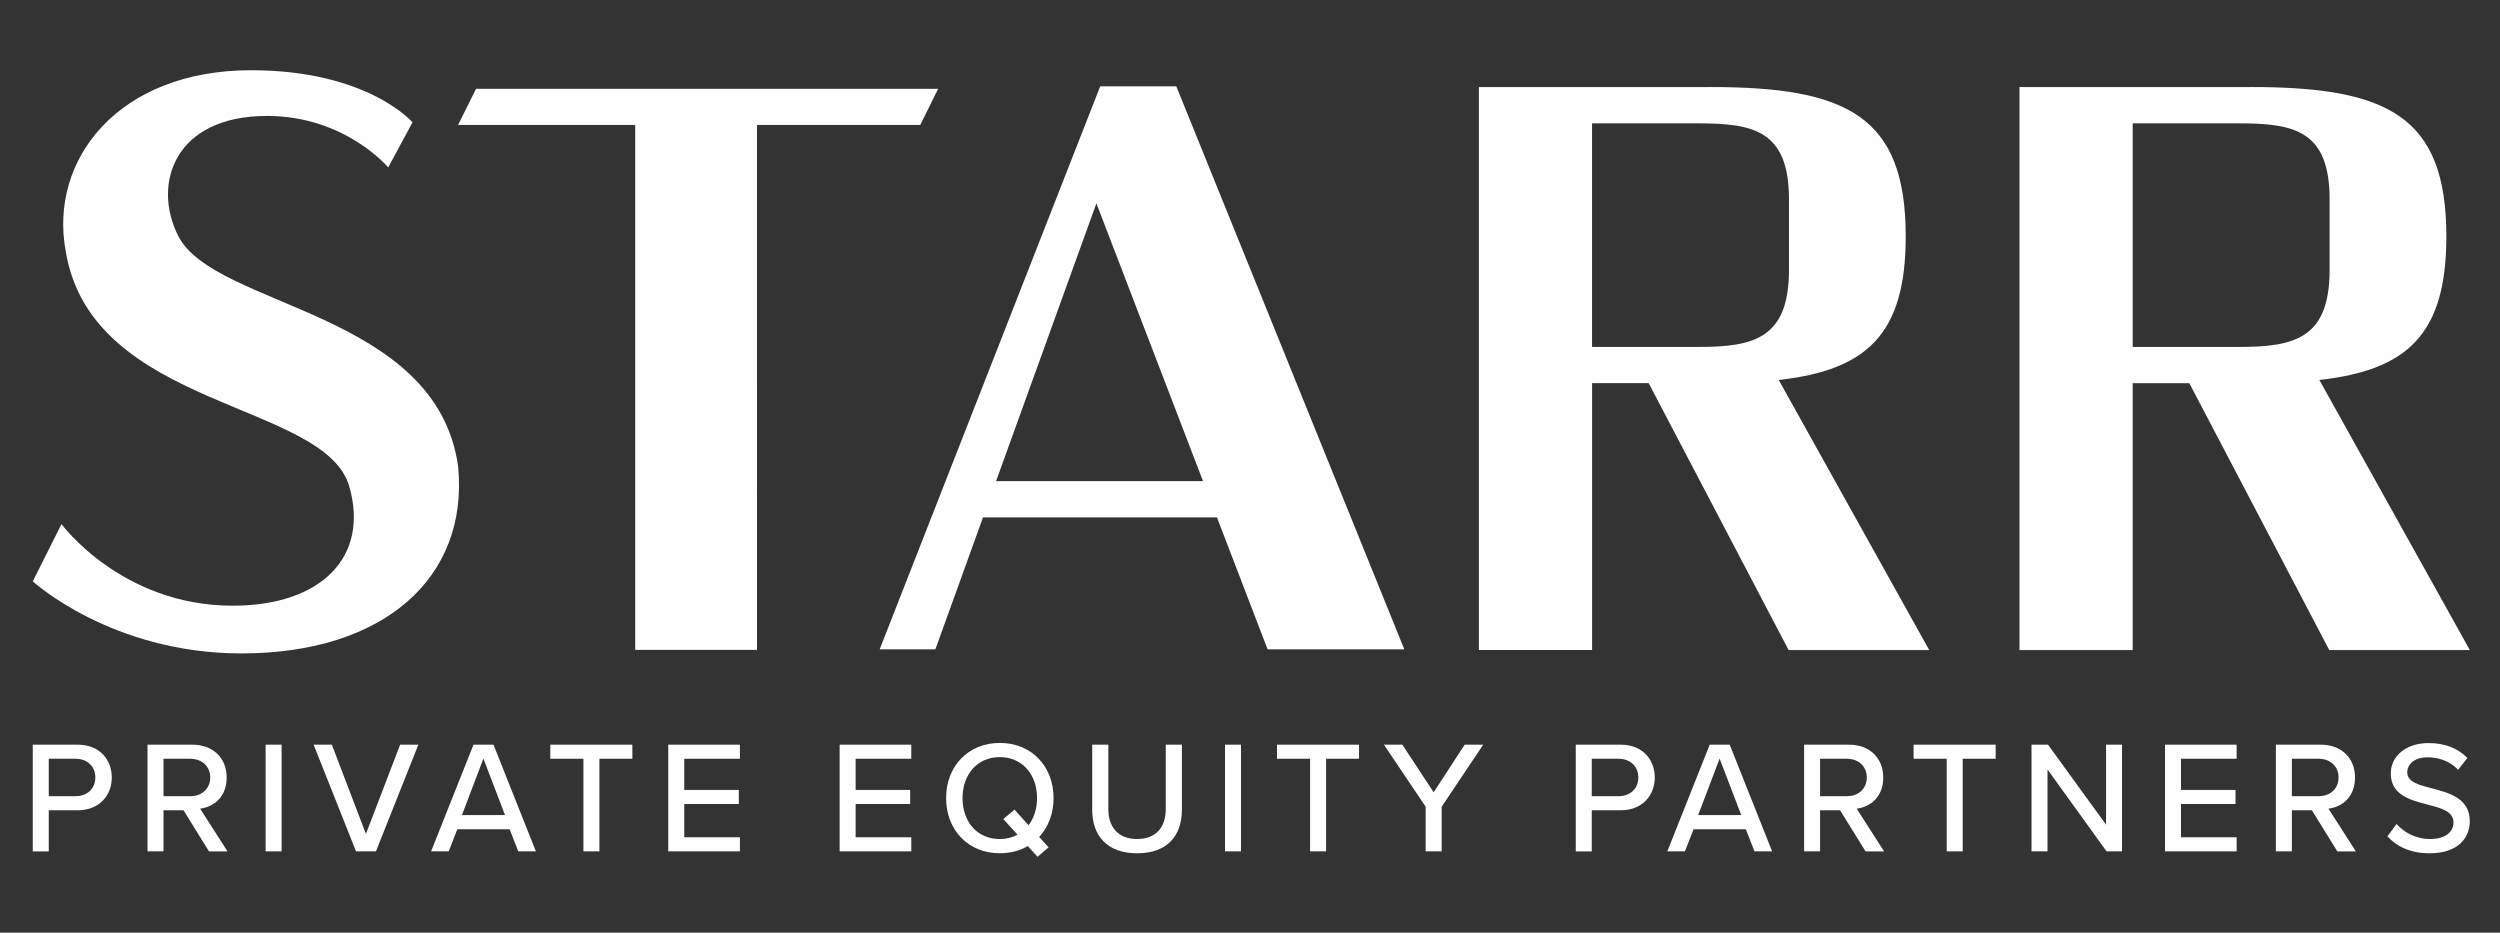 <?xml version="1.0" encoding="UTF-8"?>
<svg id="Layer_1" xmlns="http://www.w3.org/2000/svg" version="1.1" viewBox="0 0 886.33 330.67">
  <rect x="0" y="0" width="886.33" height="330.67" fill="#333333" stroke="none"/>
  <!-- Generator: Adobe Illustrator 29.8.3, SVG Export Plug-In . SVG Version: 2.1.1 Build 3)  -->
  <defs>
    <style>
      .st0 {
        fill: #fefefe;
      }
    </style>
  </defs>
  <path class="st0" d="M162.42,165.38c3.8,39.36-26.2,66.28-76.82,66.28-46.1,0-73.95-25.53-73.95-25.53l-.03-.02,10.18-20.31s21.25,28.94,60.69,28.94c31.41,0,48.51-17.29,41.34-42.28-8.67-30.21-91.33-27.34-100.53-83.38C17.27,56.64,41.93,24.9,89,24.9c41.43,0,57.25,18.47,57.25,18.47l-8.62,15.99s-15.24-18.26-42.99-18.26c-32.72,0-40.75,24.03-31.5,42.46,12.86,25.64,91.5,26.46,99.29,81.82ZM332.61,31.49h-163.84l-6.37,12.8h62.8v186.1h43.18V44.29h57.88l6.35-12.8ZM417.04,30.61l80.83,199.59h-48.47l-17.95-46.77h-82.94l-16.89,46.77h-19.75L390.06,30.61h26.98ZM426.51,170.58l-37.8-98.49-35.57,98.49h73.37ZM630.62,134.71l53.34,95.75h-49.84l-49.61-94.62h-20.06v94.61h-40.15V30.87h81.96v-.02c48.47,0,69.38,10.17,69.38,52.96,0,34.77-13.81,47.39-45.01,50.9ZM564.43,123h37.6c19.73,0,32.22-2.93,32.22-27.35v-24.94c0-24.41-12.49-26.98-32.22-26.98h-37.6v79.27ZM776.17,135.85h-20.06v94.61h-40.15V30.87h81.96v-.02c48.47,0,69.39,10.17,69.39,52.96,0,34.77-13.82,47.4-45.02,50.9l53.34,95.75h-49.84l-49.61-94.62ZM756.11,123h37.59c19.73,0,32.22-2.93,32.22-27.35v-24.94c0-24.41-12.49-26.98-32.22-26.98h-37.59v79.27Z"/>
  <g>
    <path class="st0" d="M11.62,301.83v-37.82h15.93c7.77,0,12.08,5.33,12.08,11.63s-4.37,11.63-12.08,11.63h-10.26v14.57h-5.67ZM26.82,269h-9.53v13.27h9.53c4.08,0,6.98-2.66,6.98-6.63s-2.89-6.63-6.98-6.63Z"/>
    <path class="st0" d="M74.08,301.83l-9.02-14.57h-7.09v14.57h-5.67v-37.82h15.93c7.2,0,12.13,4.65,12.13,11.63s-4.59,10.43-9.41,11.06l9.7,15.14h-6.58ZM67.5,269h-9.53v13.27h9.53c4.08,0,7.03-2.66,7.03-6.63s-2.95-6.63-7.03-6.63Z"/>
    <path class="st0" d="M94.17,301.83v-37.82h5.67v37.82h-5.67Z"/>
    <path class="st0" d="M126.22,301.83l-15.03-37.82h6.46l12.08,31.64,12.13-31.64h6.46l-15.03,37.82h-7.09Z"/>
    <path class="st0" d="M183.74,301.83l-3.06-7.83h-18.54l-3.06,7.83h-6.24l15.03-37.82h7.09l15.03,37.82h-6.24ZM171.38,268.94l-7.6,20.02h15.26l-7.66-20.02Z"/>
    <path class="st0" d="M206.84,301.83v-32.83h-11.74v-4.99h29.09v4.99h-11.68v32.83h-5.67Z"/>
    <path class="st0" d="M236.92,301.83v-37.82h25.4v4.99h-19.73v11.06h19.34v4.99h-19.34v11.79h19.73v4.99h-25.4Z"/>
    <path class="st0" d="M297.68,301.83v-37.82h25.4v4.99h-19.73v11.06h19.34v4.99h-19.34v11.79h19.73v4.99h-25.4Z"/>
    <path class="st0" d="M368.41,296.73l3.35,3.68-3.91,3.35-3.46-3.8c-2.83,1.64-6.18,2.55-9.92,2.55-11.28,0-19.05-8.33-19.05-19.56s7.77-19.56,19.05-19.56,19.05,8.34,19.05,19.56c0,5.5-1.87,10.32-5.1,13.78ZM360.75,295.93l-5.05-5.56,3.97-3.34,4.99,5.55c1.93-2.55,3.01-5.9,3.01-9.64,0-8.33-5.22-14.52-13.21-14.52s-13.21,6.18-13.21,14.52,5.1,14.52,13.21,14.52c2.38,0,4.48-.56,6.29-1.53Z"/>
    <path class="st0" d="M387.21,264.01h5.73v22.85c0,6.46,3.57,10.6,10.21,10.6s10.15-4.14,10.15-10.6v-22.85h5.73v22.97c0,9.41-5.27,15.54-15.88,15.54s-15.93-6.18-15.93-15.48v-23.03Z"/>
    <path class="st0" d="M434.3,301.83v-37.82h5.67v37.82h-5.67Z"/>
    <path class="st0" d="M464.47,301.83v-32.83h-11.74v-4.99h29.09v4.99h-11.68v32.83h-5.67Z"/>
    <path class="st0" d="M505.44,301.83v-15.82l-14.8-22.01h6.52l11.12,16.9,11-16.9h6.58l-14.74,22.01v15.82h-5.67Z"/>
    <path class="st0" d="M558.66,301.83v-37.82h15.93c7.77,0,12.08,5.33,12.08,11.63s-4.37,11.63-12.08,11.63h-10.26v14.57h-5.67ZM573.86,269h-9.53v13.27h9.53c4.08,0,6.98-2.66,6.98-6.63s-2.89-6.63-6.98-6.63Z"/>
    <path class="st0" d="M622.02,301.83l-3.06-7.83h-18.54l-3.06,7.83h-6.24l15.03-37.82h7.09l15.03,37.82h-6.24ZM609.66,268.94l-7.6,20.02h15.26l-7.66-20.02Z"/>
    <path class="st0" d="M661.39,301.83l-9.02-14.57h-7.09v14.57h-5.67v-37.82h15.93c7.2,0,12.13,4.65,12.13,11.63s-4.59,10.43-9.41,11.06l9.7,15.14h-6.58ZM654.81,269h-9.53v13.27h9.53c4.08,0,7.03-2.66,7.03-6.63s-2.95-6.63-7.03-6.63Z"/>
    <path class="st0" d="M690.17,301.83v-32.83h-11.74v-4.99h29.09v4.99h-11.68v32.83h-5.67Z"/>
    <path class="st0" d="M746.83,301.83l-20.92-29.03v29.03h-5.67v-37.82h5.84l20.58,28.35v-28.35h5.67v37.82h-5.5Z"/>
    <path class="st0" d="M767.56,301.83v-37.82h25.4v4.99h-19.73v11.06h19.34v4.99h-19.34v11.79h19.73v4.99h-25.4Z"/>
    <path class="st0" d="M828.65,301.83l-9.02-14.57h-7.09v14.57h-5.67v-37.82h15.93c7.2,0,12.13,4.65,12.13,11.63s-4.59,10.43-9.41,11.06l9.7,15.14h-6.58ZM822.07,269h-9.53v13.27h9.53c4.08,0,7.03-2.66,7.03-6.63s-2.95-6.63-7.03-6.63Z"/>
    <path class="st0" d="M849.65,292.13c2.55,2.83,6.63,5.33,11.91,5.33,6.12,0,8.28-3.12,8.28-5.84,0-3.97-4.31-5.1-9.13-6.35-6.07-1.59-13.1-3.35-13.1-11.06,0-6.24,5.5-10.77,13.38-10.77,5.84,0,10.43,1.87,13.78,5.27l-3.29,4.2c-2.89-3.07-6.86-4.42-10.94-4.42s-7.09,2.15-7.09,5.33c0,3.4,4.08,4.48,8.79,5.67,6.18,1.64,13.38,3.57,13.38,11.63,0,5.9-4.08,11.4-14.29,11.4-6.75,0-11.68-2.44-14.91-6.01l3.23-4.37Z"/>
  </g>
</svg>